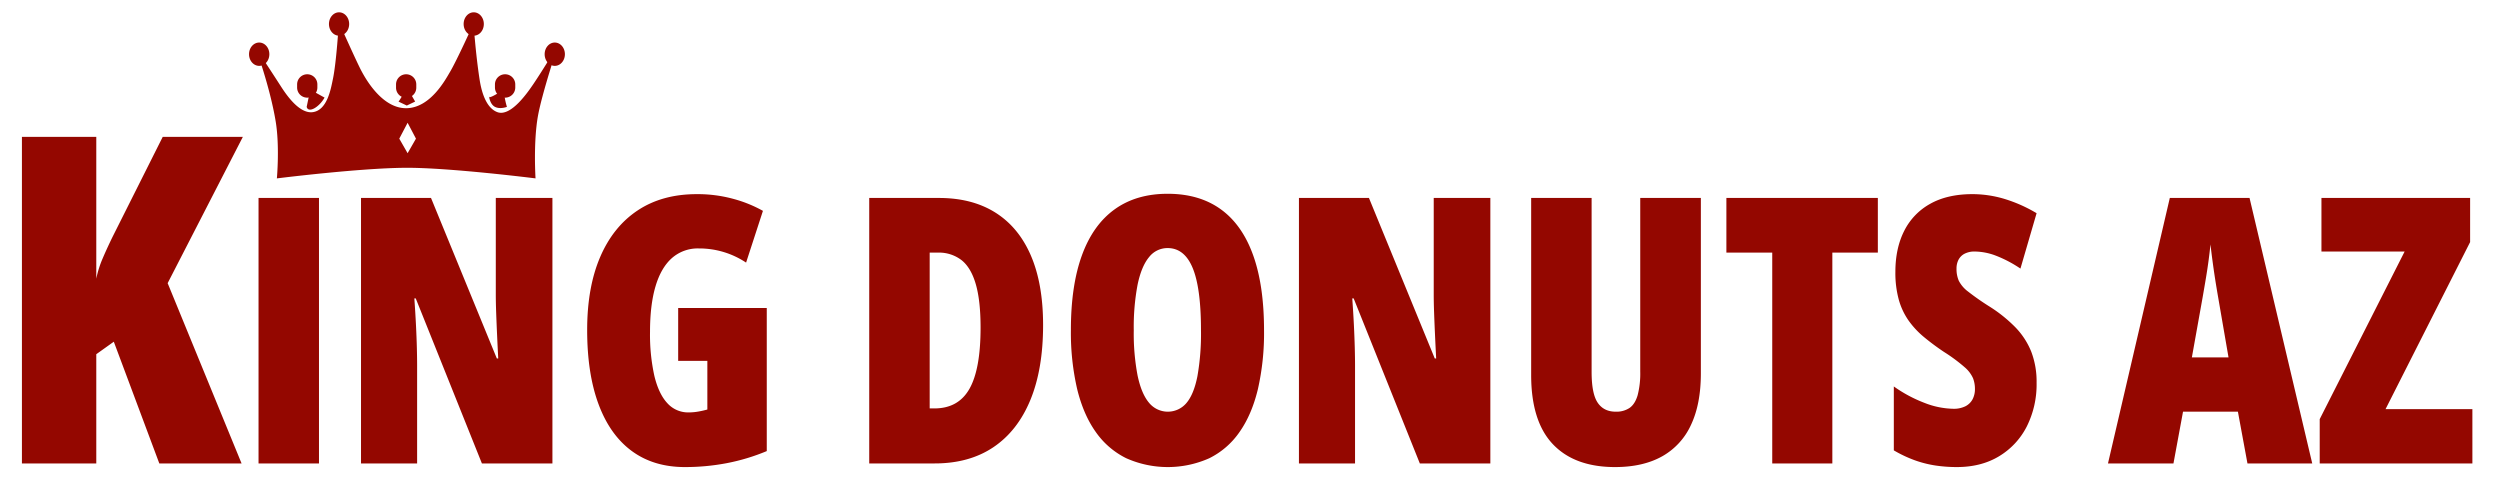 <svg id="Text" xmlns="http://www.w3.org/2000/svg" width="1300" height="255" viewBox="0 0 1300 255">
  <defs>
    <style>
      .cls-1 {
        fill: #3d322e;
      }

      .cls-1, .cls-2, .cls-3 {
        fill-rule: evenodd;
      }

      .cls-2 {
        fill: #940700;
      }

      .cls-3 {
        fill: none;
      }
    </style>
  </defs>
  <path id="BOBA_COFFEE_SANDWICHES_ICE_CREAM_DONUTS_" data-name="BOBA • COFFEE • SANDWICHES ICE CREAM DONUTS " class="cls-1" d="M128.694,309.277a14.119,14.119,0,0,0,7.012-11.98c0-8.194-7.175-14.194-17.009-14.194H93.647v55.459h25.562c10.237,0,17.991-6.806,17.991-15.792a14.587,14.587,0,0,0-8.5-13.492h0Zm-7.488-9.45c0,2.879-1.971,4.828-5.166,4.828h-7.722V295h7.721c3.195,0,5.166,1.95,5.166,4.828h0Zm-4.589,26.191h-8.3V315.932h8.3c3.309,0,5.472,2.075,5.472,5.02C122.089,323.944,119.926,326.018,116.617,326.018Zm53.088,13.946c17.782,0,30.459-12.136,30.459-29.131S187.487,281.7,169.705,281.7c-17.829,0-30.551,12.182-30.551,29.132s12.722,29.131,30.551,29.131h0Zm0-14.217c-8.442,0-14.643-6.28-14.643-14.914s6.2-14.913,14.643-14.913,14.551,6.235,14.551,14.914-6.11,14.914-14.551,14.914h0Zm70.146-16.47a14.12,14.12,0,0,0,7.013-11.98c0-8.194-7.176-14.194-17.01-14.194H204.805v55.459h25.561c10.237,0,17.992-6.806,17.992-15.792a14.587,14.587,0,0,0-8.5-13.492h0Zm-7.487-9.45c0,2.879-1.972,4.828-5.167,4.828h-7.721V295h7.72c3.2,0,5.167,1.95,5.167,4.828h0Zm-4.589,26.191h-8.3V315.932h8.3c3.308,0,5.471,2.075,5.471,5.02C233.246,323.944,231.083,326.018,227.775,326.018Zm60.634,12.543h16.824L282.97,283.1H268.036L246.25,338.561h16.374l3.071-9.007h19.658ZM281.624,317.6H269.416l6.077-17.185Zm48.534,8.5a11.423,11.423,0,1,0-11.423-11.423A11.15,11.15,0,0,0,330.158,326.1Zm58.909,13.865c14.772,0,26.1-9.9,28.2-24.481H401.645c-1.553,6.163-6.391,10.172-12.545,10.172-7.852,0-13.612-6.223-13.612-14.777,0-8.588,5.76-14.9,13.612-14.9,5.837,0,10.629,3.693,12.533,9.381h15.48C414.859,291.3,403.6,281.7,389.067,281.7c-16.88,0-29.486,12.5-29.486,29.178,0,16.589,12.606,29.085,29.486,29.085h0Zm60,0c17.783,0,30.459-12.136,30.459-29.131S466.849,281.7,449.066,281.7c-17.828,0-30.551,12.182-30.551,29.132s12.723,29.131,30.551,29.131h0Zm0-14.217c-8.441,0-14.642-6.28-14.642-14.914s6.2-14.913,14.642-14.913,14.551,6.235,14.551,14.914-6.11,14.914-14.551,14.914h0Zm70.393-28.82V283.1H484.164v55.458h15.414V319.127H517.4V305.754H499.578v-8.827h19.881Zm40.248,0V283.1H524.412v55.458h15.414V319.127h17.821V305.754H539.826v-8.827h19.881Zm20.165,28.382v-8.3h18.215V304.475H579.872V296.31h20.275V283.1H564.66v55.458h36.157V325.309H579.872Zm41.753,0v-8.3H639.84V304.475H621.625V296.31H641.9V283.1H606.413v55.458H642.57V325.309H621.625ZM672.9,326.1a11.423,11.423,0,1,0-11.423-11.423A11.15,11.15,0,0,0,672.9,326.1Zm51.961,13.819c12.878,0,22.186-6.288,22.186-18.4,0-12.664-10.674-15.391-18.836-17.5-5.222-1.313-9.4-2.355-9.4-5.5,0-2.588,2.614-3.767,5.337-3.767,3.166,0,5.781,1.645,5.781,5.152h15.322c0-11.284-7.625-18.109-20.92-18.109-13.078,0-21.1,6.257-21.1,17.178,0,12.626,10.233,15.082,18.249,17.074,5.279,1.28,9.6,2.288,9.6,5.767,0,3.03-3.056,4.732-6.256,4.732-3.484,0-6.54-1.928-6.54-5.889H702.514C702.514,332.742,711.287,339.918,724.861,339.918Zm61.738-1.357h16.825L781.161,283.1H766.226l-21.785,55.458h16.373l3.071-9.007h19.658ZM779.815,317.6H767.607l6.076-17.185Zm60.448-34.5v29.1l-21.3-29.1H805.6v55.458H820.4v-30.1l22.032,30.1h12.636V283.1H840.263Zm44.823,0H862.64v55.458h22.446c16.745,0,28.629-11.591,28.629-27.774C913.715,294.581,901.877,283.1,885.086,283.1Zm-0.72,41.467h-6.38V297.1h6.38c8.212,0,13.686,5.464,13.686,13.692C898.052,318.968,892.578,324.57,884.366,324.57ZM977.849,283.1l-8.817,31.988-13.448-31.714H950.3l-13.212,31.69-9-31.964H911.682l17.363,55.458h13.449l10.435-26.768,10.639,26.768h13.45l17.1-55.458h-16.27Zm18.927,55.458h15.484V283.1H996.776v55.458Zm49.654,1.4c14.77,0,26.1-9.9,28.2-24.481h-15.62c-1.56,6.163-6.39,10.172-12.55,10.172-7.85,0-13.61-6.223-13.61-14.777,0-8.588,5.76-14.9,13.61-14.9,5.84,0,10.63,3.693,12.54,9.381h15.48c-2.26-14.062-13.52-23.656-28.05-23.656-16.88,0-29.49,12.5-29.49,29.178,0,16.589,12.61,29.085,29.49,29.085h0Zm64.4-56.861v20.008h-16.64V283.1h-15.41v55.458h15.41v-21.29h16.64v21.29h15.42V283.1h-15.42Zm38.14,42.206v-8.3h18.22V304.475h-18.22V296.31h20.28V283.1h-35.49v55.458h36.16V325.309h-20.95Zm46.2,14.609c12.88,0,22.18-6.288,22.18-18.4,0-12.664-10.67-15.391-18.83-17.5-5.23-1.313-9.41-2.355-9.41-5.5,0-2.588,2.62-3.767,5.34-3.767,3.17,0,5.78,1.645,5.78,5.152h15.33c0-11.284-7.63-18.109-20.93-18.109-13.07,0-21.1,6.257-21.1,17.178,0,12.626,10.24,15.082,18.25,17.074,5.28,1.28,9.6,2.288,9.6,5.767,0,3.03-3.06,4.732-6.26,4.732-3.48,0-6.54-1.928-6.54-5.889h-15.76C1172.82,332.742,1181.59,339.918,1195.17,339.918ZM273.336,429.563h15.481V374.1H273.336v55.459Zm49.654,1.4c14.772,0,26.1-9.9,28.2-24.481H335.568c-1.553,6.163-6.391,10.173-12.544,10.173-7.853,0-13.613-6.224-13.613-14.778,0-8.587,5.76-14.9,13.613-14.9,5.836,0,10.628,3.693,12.532,9.381h15.48C348.782,382.3,337.524,372.7,322.99,372.7c-16.88,0-29.486,12.5-29.486,29.178,0,16.589,12.606,29.086,29.486,29.086h0Zm47.56-14.655v-8.3h18.215V395.476H370.55v-8.165h20.275V374.1H355.338v55.459H391.5V416.31H370.55Zm67.164,14.655c14.771,0,26.1-9.9,28.2-24.481H450.292c-1.554,6.163-6.392,10.173-12.545,10.173-7.853,0-13.613-6.224-13.613-14.778,0-8.587,5.76-14.9,13.613-14.9,5.836,0,10.628,3.693,12.532,9.381h15.48C463.505,382.3,452.248,372.7,437.714,372.7c-16.881,0-29.487,12.5-29.487,29.178,0,16.589,12.606,29.086,29.487,29.086h0Zm62.164-1.4h17.053l-11.012-20.17a17.762,17.762,0,0,0,8.8-15.662c0-11.594-8.667-19.627-20.623-19.627H470.062v55.459H485.34V412.594h5.54ZM485.34,387.681h6.98c4.271,0,6.729,2.538,6.729,6s-2.458,6.038-6.729,6.038h-6.98V387.681Zm50.323,28.629v-8.3h18.215V395.476H535.663v-8.165h20.275V374.1H520.451v55.459h36.157V416.31H535.663Zm63.323,13.253H615.81L593.547,374.1H578.613l-21.786,55.459H573.2l3.072-9.008H595.93ZM592.2,408.6H579.993l6.077-17.185Zm96.038,20.964L679.93,374.1H664.673l-13.145,30.177L638.468,374.1H623.21l-8.387,55.459H630.3l4.267-31.926,14.7,32.017h4.513l14.709-32.03,4.328,31.939h15.415ZM729.085,374.1H706.639v55.459h22.446c16.745,0,28.629-11.591,28.629-27.775C757.714,385.582,745.876,374.1,729.085,374.1Zm-0.72,41.467h-6.38V388.1h6.38c8.212,0,13.686,5.464,13.686,13.692C742.051,409.97,736.577,415.571,728.365,415.571Zm61.782,15.394c17.782,0,30.459-12.136,30.459-29.131S807.929,372.7,790.147,372.7c-17.829,0-30.551,12.182-30.551,29.132s12.722,29.132,30.551,29.132h0Zm0-14.217c-8.442,0-14.643-6.28-14.643-14.913s6.2-14.914,14.643-14.914,14.551,6.235,14.551,14.915-6.11,14.913-14.551,14.913h0ZM859.913,374.1v29.1l-21.295-29.1H825.245v55.459h14.806v-30.1l22.032,30.1h12.636V374.1H859.913Zm46,56.861c14.138,0,24.21-9.212,24.21-22.856v-34H914.507v33.72c0,5.42-3.493,8.923-8.595,8.923s-8.6-3.5-8.6-8.923V374.1H881.7v34C881.7,421.753,891.773,430.965,905.912,430.965ZM978.706,374.1H933.23v13.757H948.3v41.7h15.345v-41.7h15.065V374.1Zm22.744,56.815c12.88,0,22.19-6.288,22.19-18.4,0-12.664-10.67-15.391-18.84-17.5-5.219-1.313-9.4-2.355-9.4-5.5,0-2.588,2.615-3.767,5.339-3.767,3.16,0,5.78,1.645,5.78,5.152h15.32c0-11.283-7.62-18.109-20.92-18.109-13.076,0-21.1,6.257-21.1,17.178,0,12.626,10.233,15.082,18.249,17.075,5.281,1.279,9.591,2.288,9.591,5.766,0,3.03-3.05,4.733-6.25,4.733-3.485,0-6.542-1.929-6.542-5.89H979.107C979.107,423.743,987.879,430.919,1001.45,430.919Z"/>
  <path id="EST._1983" data-name="EST. 1983" class="cls-2" d="M551.292,501.384V495.9h12.025V487.63H551.292v-5.39h13.385v-8.718H541.251v36.61h23.868v-8.748H551.292Zm30.493,9.644c8.5,0,14.646-4.151,14.646-12.147,0-8.36-7.046-10.16-12.434-11.55-3.447-.867-6.207-1.555-6.207-3.634,0-1.709,1.726-2.487,3.523-2.487,2.091,0,3.817,1.086,3.817,3.4h10.114c0-7.448-5.033-11.954-13.81-11.954-8.633,0-13.93,4.13-13.93,11.34,0,8.334,6.755,9.956,12.047,11.271,3.485,0.845,6.335,1.51,6.335,3.807,0,2-2.018,3.124-4.13,3.124-2.3,0-4.318-1.273-4.318-3.888h-10.4C567.034,506.291,572.825,511.028,581.785,511.028Zm44.557-37.506h-30.02V482.6h9.945v27.529H616.4V482.6h9.945v-9.081Zm-2.4,36.61h9.437V501.1h-9.437v9.037Zm20.869-34.78v7.882h5.155v26.9h9.37v-34.78H644.808Zm30.911-.887c-8.162,0-13.786,5.252-13.786,12.879,0,6.723,4.855,11.384,11.815,11.384a15.241,15.241,0,0,0,2.3-.169c-2.3,3.841-4.638,7.745-6.928,11.573h10.045l6.423-10.859c2.891-4.879,3.978-8.408,3.978-11.974C689.566,479.71,683.927,474.465,675.719,474.465Zm0.031,17.88a4.977,4.977,0,1,1,5.1-5A4.823,4.823,0,0,1,675.75,492.345Zm38.412-.63a8.839,8.839,0,0,0,3.676-7.142c0-6.021-5.124-10.108-12.785-10.108s-12.815,4.118-12.815,10.109a8.928,8.928,0,0,0,3.66,7.135,9.09,9.09,0,0,0-4.616,8.147c0,6.612,5.542,11.081,13.741,11.081s13.771-4.5,13.771-11.082a9.163,9.163,0,0,0-4.631-8.14h0Zm-9.109-10.336c2.355,0,3.956,1.466,3.956,3.477s-1.6,3.477-3.956,3.477-3.986-1.466-3.986-3.477S702.7,481.379,705.053,481.379Zm0,22.321c-2.811,0-4.674-1.7-4.674-4.135s1.863-4.135,4.674-4.135,4.644,1.7,4.644,4.135S707.865,503.7,705.053,503.7ZM738.2,488.125l6.982-11.175v-1.6H721.317v7.928h11.674l-5.664,9.311v1.938H732.9c2.707,0,4.434,1.577,4.434,4.12a3.987,3.987,0,0,1-4.044,4.291c-2.287,0-3.812-1.629-3.916-4.081h-8.928c0.21,7.2,5.348,12.079,12.822,12.079,7.631,0,13.113-5.066,13.113-12.139a10.523,10.523,0,0,0-8.177-10.674h0Z"/>
  <path id="KING_DONUTS_AZ" data-name="KING DONUTS AZ" class="cls-2" d="M87.18,147.245L126.291,71.16H84.624L58.514,123.2q-2.891,5.924-5.167,11.267a52.292,52.292,0,0,0-3.278,10.455V71.16H11.4V240.986H50.069v-56.8l9.111-6.5,23.667,63.307h42.777Zm78.692,93.741V102.94H134.441V240.986h31.431ZM287.259,102.94H257.815v50.044q0,4.156.181,9.254t0.452,11.142q0.27,6.043.632,13.03h-0.723l-34.23-83.47h-36.4V240.986H216.9V190.092q0-3.965-.135-9.206t-0.452-11.708q-0.316-6.466-.858-14.022h0.723l34.411,85.83h36.669V102.94Zm65.39,84.7h15.173v25.306a47.312,47.312,0,0,1-4.832,1.086,29.172,29.172,0,0,1-4.922.425A14.493,14.493,0,0,1,347,209.638q-4.47-4.815-6.729-14.163a99.4,99.4,0,0,1-2.258-22.945q0-13.974,2.845-23.606t8.49-14.683A20.288,20.288,0,0,1,363.4,129.19a43.923,43.923,0,0,1,24.566,7.365l8.761-26.911a67.365,67.365,0,0,0-15.4-6.232,70.6,70.6,0,0,0-19.012-2.455q-17.975,0-30.708,8.451T312.1,133.627q-6.774,15.771-6.774,37.958,0,22.758,5.961,38.714t17.3,24.267q11.334,8.31,27.592,8.309a115.4,115.4,0,0,0,21.722-2.03,105.792,105.792,0,0,0,20.818-6.279V160.16H352.649v27.477ZM536.09,132.966q-6.323-14.73-18.425-22.378t-29.443-7.648H452V240.986h34.05q17.972,0,30.527-8.45t19.193-24.5q6.637-16.052,6.638-39Q542.412,147.7,536.09,132.966Zm-31.972,69.213q-5.781,10.2-18.245,10.2h-2.438V131.361h4.245a19.178,19.178,0,0,1,12.328,3.919q4.921,3.919,7.406,12.511t2.484,22.567Q509.9,191.982,504.118,202.179Zm147.488-69.543q-5.689-15.814-16.844-23.842t-27.592-8.026q-16.348,0-27.592,8.121T562.6,132.778q-5.736,15.77-5.735,38.807a130.081,130.081,0,0,0,3.251,30.688q3.252,13.314,9.664,22.331a41.982,41.982,0,0,0,15.806,13.644,53.016,53.016,0,0,0,43.217.047,41.325,41.325,0,0,0,15.715-13.6q6.367-9.015,9.574-22.283a131.225,131.225,0,0,0,3.206-30.641Q657.3,148.454,651.606,132.636Zm-60.061,15.391q1.986-9.489,5.916-14.258A12.113,12.113,0,0,1,607.17,129q8.76,0,13.051,10.433t4.29,32.34a126.873,126.873,0,0,1-1.851,23.842q-1.853,9.4-5.69,13.928a12.637,12.637,0,0,1-19.509-.142q-3.928-4.674-5.916-14.116a116.7,116.7,0,0,1-1.987-23.512A118.6,118.6,0,0,1,591.545,148.027ZM774.98,102.94H745.537v50.044q0,4.156.18,9.254t0.452,11.142q0.272,6.043.632,13.03h-0.722l-34.231-83.47h-36.4V240.986h29.173V190.092q0-3.965-.136-9.206t-0.451-11.708q-0.318-6.466-.858-14.022H703.9l34.411,85.83H774.98V102.94Zm77.945,0v90.268a44.963,44.963,0,0,1-1.355,12.323q-1.355,4.581-4.155,6.562a12.222,12.222,0,0,1-7.225,1.983q-6.233,0-9.393-4.674t-3.161-16V102.94H796.205V195q0,24.078,11.29,35.976t32.333,11.9q14.45,0,24.386-5.524A35.632,35.632,0,0,0,879.3,220.969q5.148-10.857,5.148-26.816V102.94h-31.52Zm99.891,28.421h23.663V102.94H897.722v28.421h23.844V240.986h31.25V131.361Zm103.414,51.461a39.12,39.12,0,0,0-8.26-12.653,74.423,74.423,0,0,0-13.42-10.764,130.859,130.859,0,0,1-11.15-7.79,16.359,16.359,0,0,1-4.83-5.618,15.391,15.391,0,0,1-1.18-6.327,9.887,9.887,0,0,1,1-4.532,7.38,7.38,0,0,1,3.11-3.163,11.215,11.215,0,0,1,5.47-1.18,31.7,31.7,0,0,1,10.93,2.171,63.863,63.863,0,0,1,12.73,6.7l8.4-28.8a75.171,75.171,0,0,0-16.8-7.459,58.131,58.131,0,0,0-16.53-2.455q-13.005,0-21.94,5a32.852,32.852,0,0,0-13.553,14.069Q985.6,129.1,985.6,141.37a52.641,52.641,0,0,0,1.762,14.447,35.631,35.631,0,0,0,5.057,10.811,44.985,44.985,0,0,0,7.99,8.593,124.819,124.819,0,0,0,10.48,7.79,85.845,85.845,0,0,1,10.66,7.884,16.45,16.45,0,0,1,4.42,5.76,15.434,15.434,0,0,1,1,5.618,11.306,11.306,0,0,1-1.22,5.335,8.673,8.673,0,0,1-3.71,3.635,13.438,13.438,0,0,1-6.36,1.322,42.866,42.866,0,0,1-14.95-3.069,70.788,70.788,0,0,1-15.942-8.545v33.237a65.733,65.733,0,0,0,11.019,5.193,57.313,57.313,0,0,0,10.7,2.691,74.918,74.918,0,0,0,11.06.8q12.645,0,21.95-5.618a38.285,38.285,0,0,0,14.41-15.486,48.755,48.755,0,0,0,5.1-22.708A43.4,43.4,0,0,0,1056.23,182.822Zm146.13,58.164-32.6-138.046H1128.3l-32.15,138.046h34.05l4.97-26.91h28.54l4.97,26.91h33.68Zm-62.59-55.143,5.6-31.254c0.6-3.461,1.18-6.813,1.72-10.056s1.01-6.341,1.4-9.3,0.71-5.666.95-8.121c0.3,2.582.64,5.368,1.04,8.357s0.84,6.122,1.35,9.4,1.07,6.642,1.67,10.1l5.33,30.876h-19.06Zm145.87,26.911h-45.16l43.98-86.869V102.94h-77.31v27.855h43.26l-44.16,87.152v23.039h79.39V212.754Z"/>
  <path id="Color_Fill_2" data-name="Color Fill 2" class="cls-3" d="M211.959,65.771l-4.338,8.57,4.338,7.856L216.3,74.34Z"/>
  <path id="Rounded_Rectangle_1" data-name="Rounded Rectangle 1" class="cls-2" d="M159.762,38.625h0.008a5.261,5.261,0,0,1,5.261,5.262V45.52a5.261,5.261,0,0,1-5.261,5.262h-0.008A5.262,5.262,0,0,1,154.5,45.52V43.887A5.262,5.262,0,0,1,159.762,38.625Zm51.441,0a5.266,5.266,0,0,1,5.266,5.266v1.625a5.266,5.266,0,1,1-10.531,0V43.891A5.265,5.265,0,0,1,211.2,38.625Z"/>
  <path id="Rounded_Rectangle_2" data-name="Rounded Rectangle 2" class="cls-2" d="M262.65,38.625h0.012a5.276,5.276,0,0,1,5.276,5.275v1.606a5.276,5.276,0,0,1-5.276,5.275H262.65a5.275,5.275,0,0,1-5.275-5.275V43.9A5.275,5.275,0,0,1,262.65,38.625Zm-127.869-16.5c2.917,0,5.282,2.714,5.282,6.063s-2.365,6.063-5.282,6.063-5.281-2.714-5.281-6.062S131.864,22.125,134.781,22.125ZM176.313,6.406c2.9,0,5.25,2.721,5.25,6.078s-2.351,6.078-5.25,6.078-5.25-2.721-5.25-6.078S173.413,6.406,176.313,6.406Zm70.031,0c2.9,0,5.25,2.721,5.25,6.078s-2.351,6.078-5.25,6.078-5.25-2.721-5.25-6.078S243.444,6.406,246.344,6.406Zm42.14,15.719c2.908,0,5.266,2.714,5.266,6.063s-2.358,6.063-5.266,6.063-5.265-2.714-5.265-6.062S285.576,22.125,288.484,22.125Z"/>
  <path id="Color_Fill_1" data-name="Color Fill 1" class="cls-2" d="M143.978,92.765s1.527-16.615-.62-29.615c-3.006-18.2-10.537-38.568-10.537-38.568s8.884,13.545,13.016,19.973c2.533,3.941,9.5,14.687,16.735,13.774,7.665-.967,9.48-12.258,10.537-17.218,1.859-8.724,3.1-29.615,3.1-29.615s9.3,20.891,11.777,25.483c2.1,3.883,10.74,19.613,23.552,19.284,12.394-.318,20.161-15.007,22.314-18.6,3.719-6.2,12.4-25.483,12.4-25.483s1.015,15.344,3.1,28.926c0.675,4.4,2.623,14.772,9.3,17.218,7.064,2.589,16.026-10.7,18.6-14.463C282.4,36.289,290.254,23.2,290.254,23.2s-8.455,25.4-10.537,37.191c-2.44,13.814-1.24,32.37-1.24,32.37s-44.834-5.636-67.559-5.51C186.947,87.388,143.978,92.765,143.978,92.765ZM161.333,46.62l-1.86,8.953c0.921,3.487,6.525.141,9.3-4.821Zm50.2-1.377c0,0.748-4.338,8.037-4.338,7.576l4.338,2.066,4.339-2.066Zm50.205,0.689s-0.62,1.377-4.338,3.444-3.1.689-3.1,0.689,0.413,4.132,3.1,5.51,6.2,0,6.2,0a39.926,39.926,0,0,1-1.24-5.51C261.742,46.391,261.742,45.931,261.742,45.931ZM211.959,63.838L207.621,72.1l4.338,7.576L216.3,72.1Z"/>
</svg>
